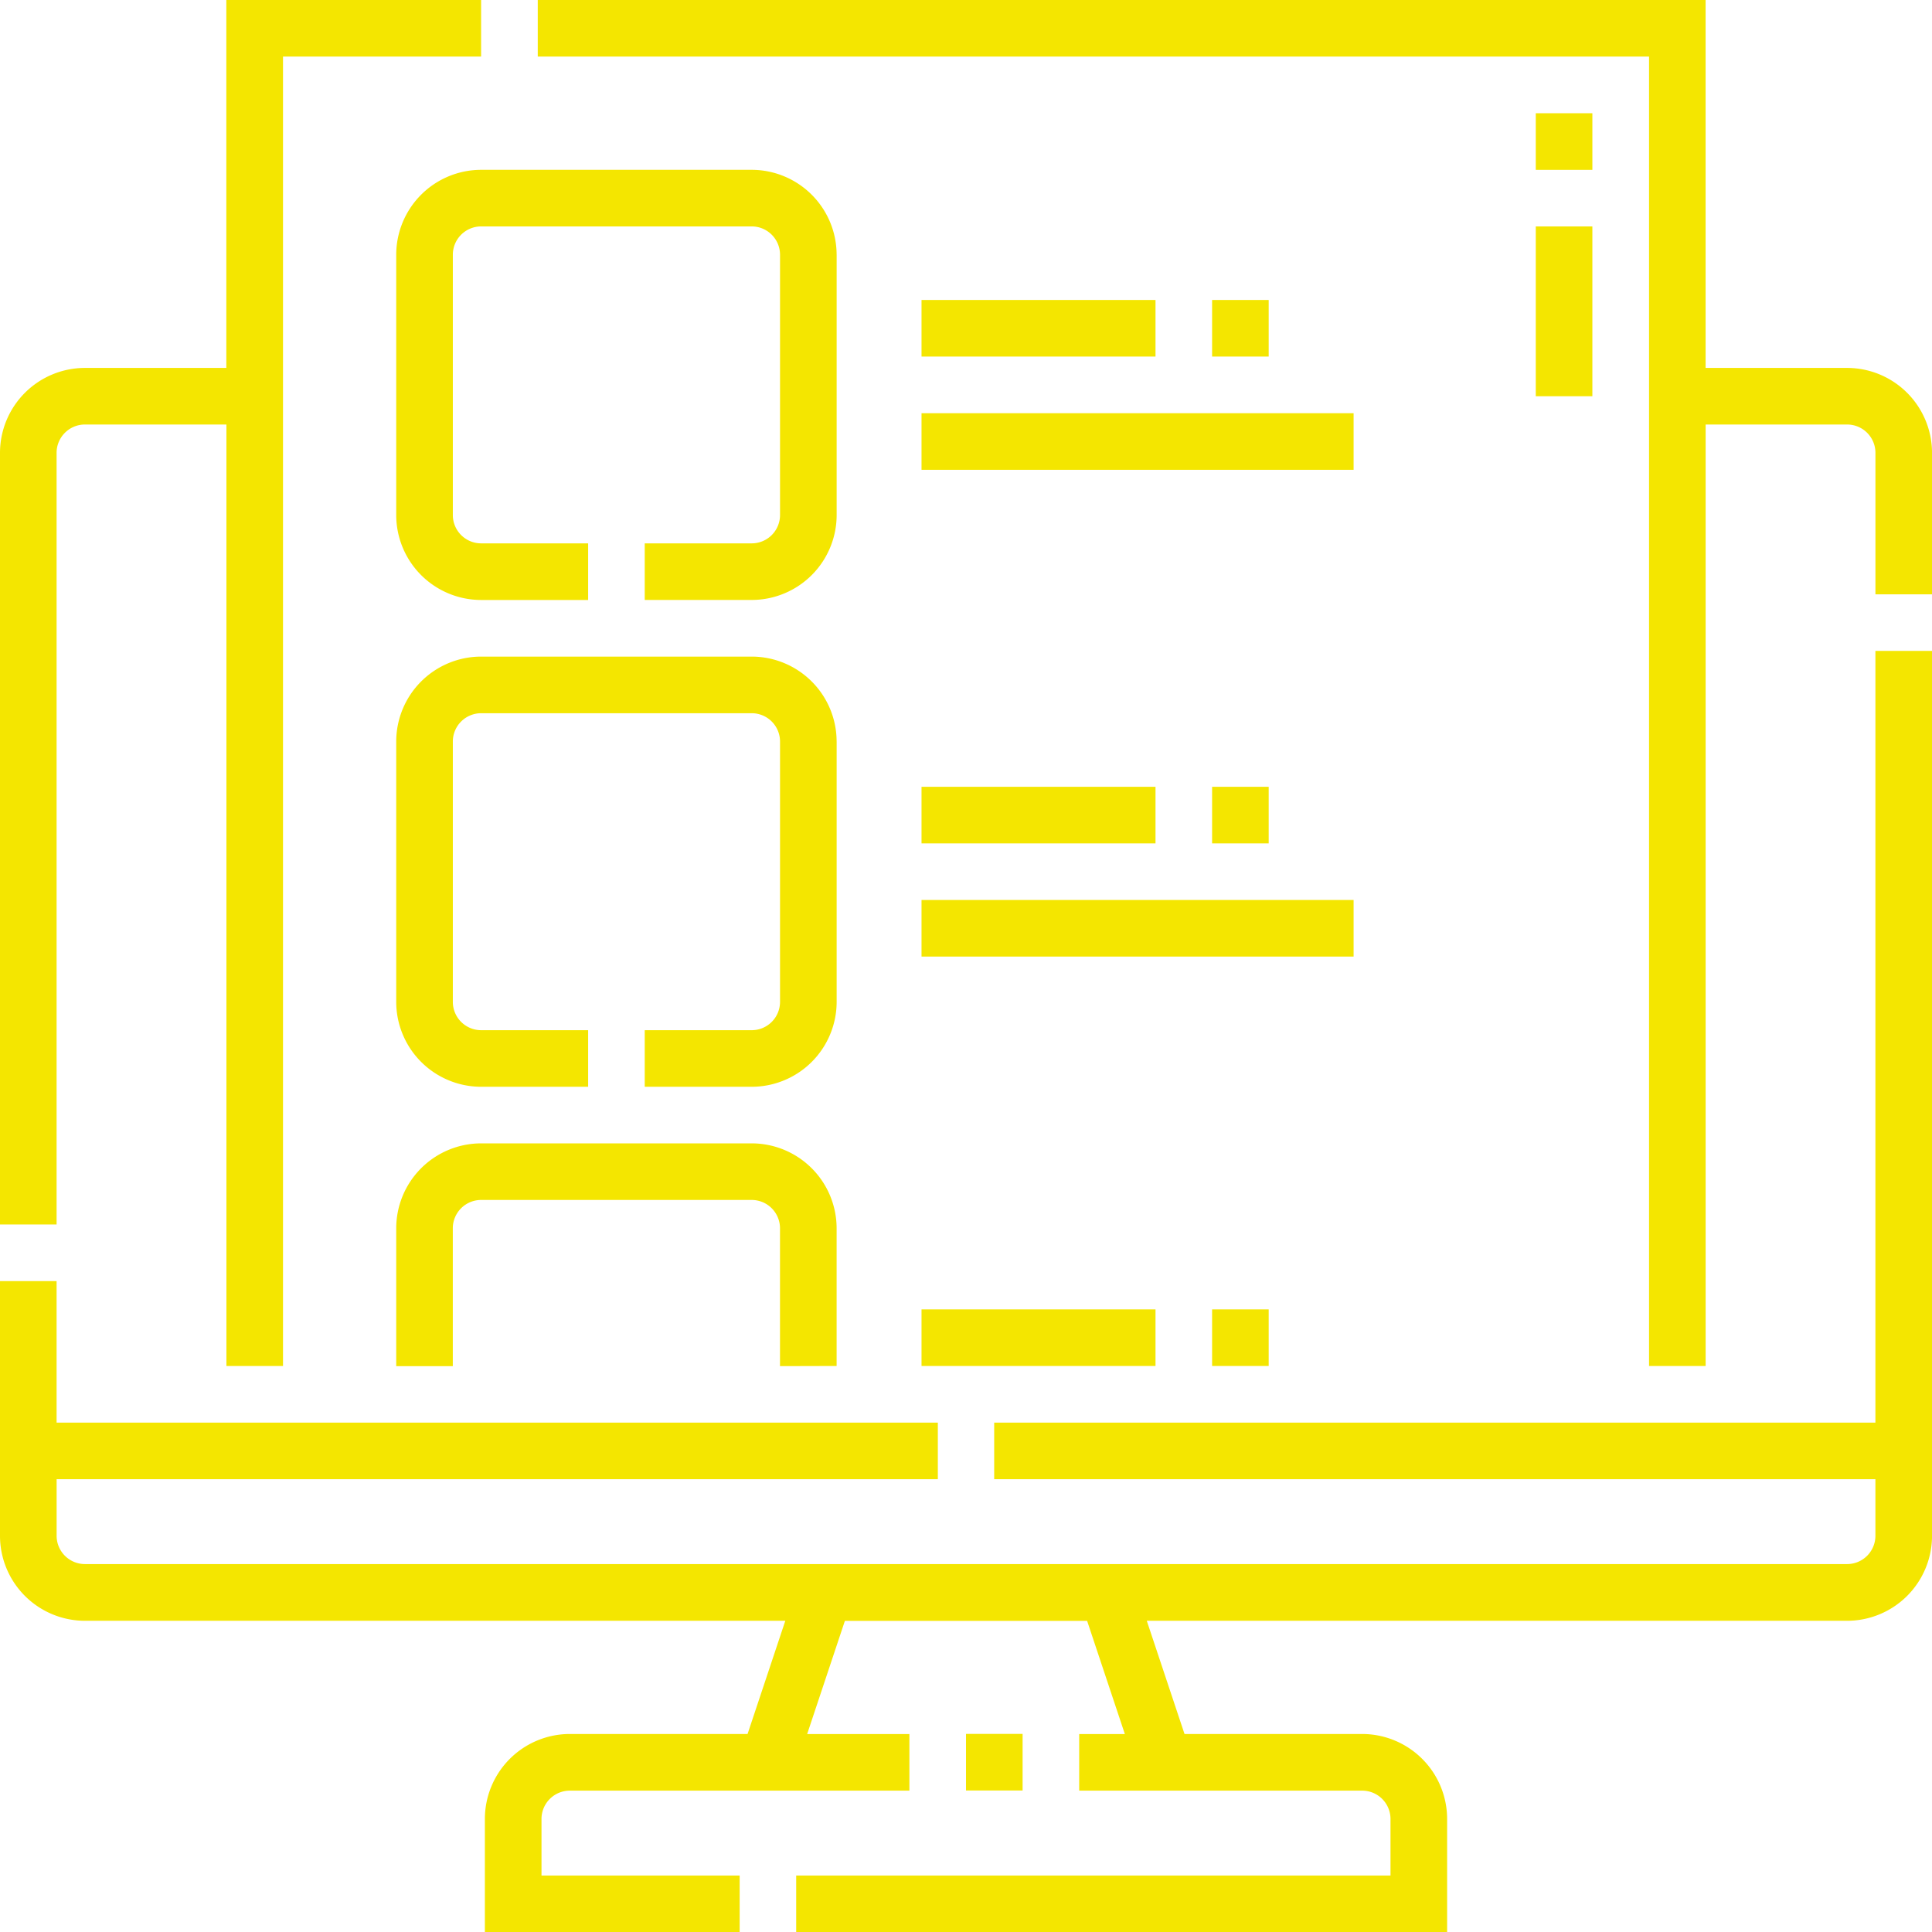 <svg xmlns="http://www.w3.org/2000/svg" width="64.457" height="64.457" viewBox="0 0 64.457 64.457"><path d="M186.184,12.275h-4.721V0H142.5V1.888h37.076V45.573h1.888V14.163h4.721a.945.945,0,0,1,.944.944v4.721h1.888V15.107A2.836,2.836,0,0,0,186.184,12.275Z" transform="translate(-124.559)" fill="#f4e600"></path><path d="M1.888,15.107a.945.945,0,0,1,.944-.944H7.554v31.41H9.442V1.888h6.609V0h-8.5V12.275H2.833A2.836,2.836,0,0,0,0,15.107V40.852H1.888Z" fill="#f4e600"></path><path d="M62.569,198.246h-29.4v1.888h29.4v1.888a.945.945,0,0,1-.944.944H2.833a.945.945,0,0,1-.944-.944v-1.888h29.4v-1.888H1.888v-4.721H0v8.5a2.836,2.836,0,0,0,2.833,2.833H26.2l-1.259,3.777H19.01a2.836,2.836,0,0,0-2.833,2.833v3.777h8.5v-1.888H18.066v-1.888a.945.945,0,0,1,.944-.944H30.34v-1.888H26.929l1.259-3.777h8.081l1.259,3.777H36.005v1.888h9.442a.945.945,0,0,1,.944.944v1.888H26.563v1.888H48.28v-3.777a2.836,2.836,0,0,0-2.833-2.833H39.519l-1.259-3.777H61.625a2.836,2.836,0,0,0,2.833-2.833V172.5H62.569Z" transform="translate(0 -150.784)" fill="#f4e600"></path><path d="M256,459.5h1.888v1.888H256Z" transform="translate(-223.771 -401.652)" fill="#f4e600"></path><path d="M119.693,47.832A2.836,2.836,0,0,0,116.861,45h-9.028A2.836,2.836,0,0,0,105,47.832v8.686a2.836,2.836,0,0,0,2.833,2.833h3.57V57.462h-3.57a.945.945,0,0,1-.944-.944V47.832a.945.945,0,0,1,.944-.944h9.028a.945.945,0,0,1,.944.944v8.686a.945.945,0,0,1-.944.944h-3.57v1.888h3.57a2.836,2.836,0,0,0,2.833-2.833V47.832Z" transform="translate(-91.781 -39.334)" fill="#f4e600"></path><path d="M119.693,176.832A2.836,2.836,0,0,0,116.861,174h-9.028A2.836,2.836,0,0,0,105,176.832v8.687a2.836,2.836,0,0,0,2.833,2.833h3.57v-1.888h-3.57a.945.945,0,0,1-.944-.944v-8.687a.945.945,0,0,1,.944-.944h9.028a.945.945,0,0,1,.944.944v8.687a.945.945,0,0,1-.944.944h-3.57v1.888h3.57a2.836,2.836,0,0,0,2.833-2.833v-8.687Z" transform="translate(-91.781 -152.094)" fill="#f4e600"></path><path d="M119.693,310.427v-4.6A2.836,2.836,0,0,0,116.861,303h-9.028A2.836,2.836,0,0,0,105,305.832v4.6h1.888v-4.6a.945.945,0,0,1,.944-.944h9.028a.945.945,0,0,1,.944.944v4.6Z" transform="translate(-91.781 -264.854)" fill="#f4e600"></path><path d="M244.214,79.5h7.806v1.888h-7.806Z" transform="translate(-213.469 -69.492)" fill="#f4e600"></path><path d="M244.214,109.5h14.415v1.888H244.214Z" transform="translate(-213.469 -95.714)" fill="#f4e600"></path><path d="M244.214,208.5h7.806v1.888h-7.806Z" transform="translate(-213.469 -182.25)" fill="#f4e600"></path><path d="M244.214,238.5h14.415v1.888H244.214Z" transform="translate(-213.469 -208.474)" fill="#f4e600"></path><path d="M244.214,347h7.806v1.888h-7.806Z" transform="translate(-213.469 -303.315)" fill="#f4e600"></path><path d="M407,30h1.888v1.889H407Z" transform="translate(-355.762 -26.222)" fill="#f4e600"></path><path d="M407,60h1.888v5.665H407Z" transform="translate(-355.762 -52.446)" fill="#f4e600"></path><path d="M321.219,79.5h1.888v1.888h-1.888Z" transform="translate(-280.78 -69.492)" fill="#f4e600"></path><path d="M321.219,208.5h1.888v1.888h-1.888Z" transform="translate(-280.78 -182.25)" fill="#f4e600"></path><path d="M321.219,347h1.888v1.888h-1.888Z" transform="translate(-280.78 -303.315)" fill="#f4e600"></path></svg>